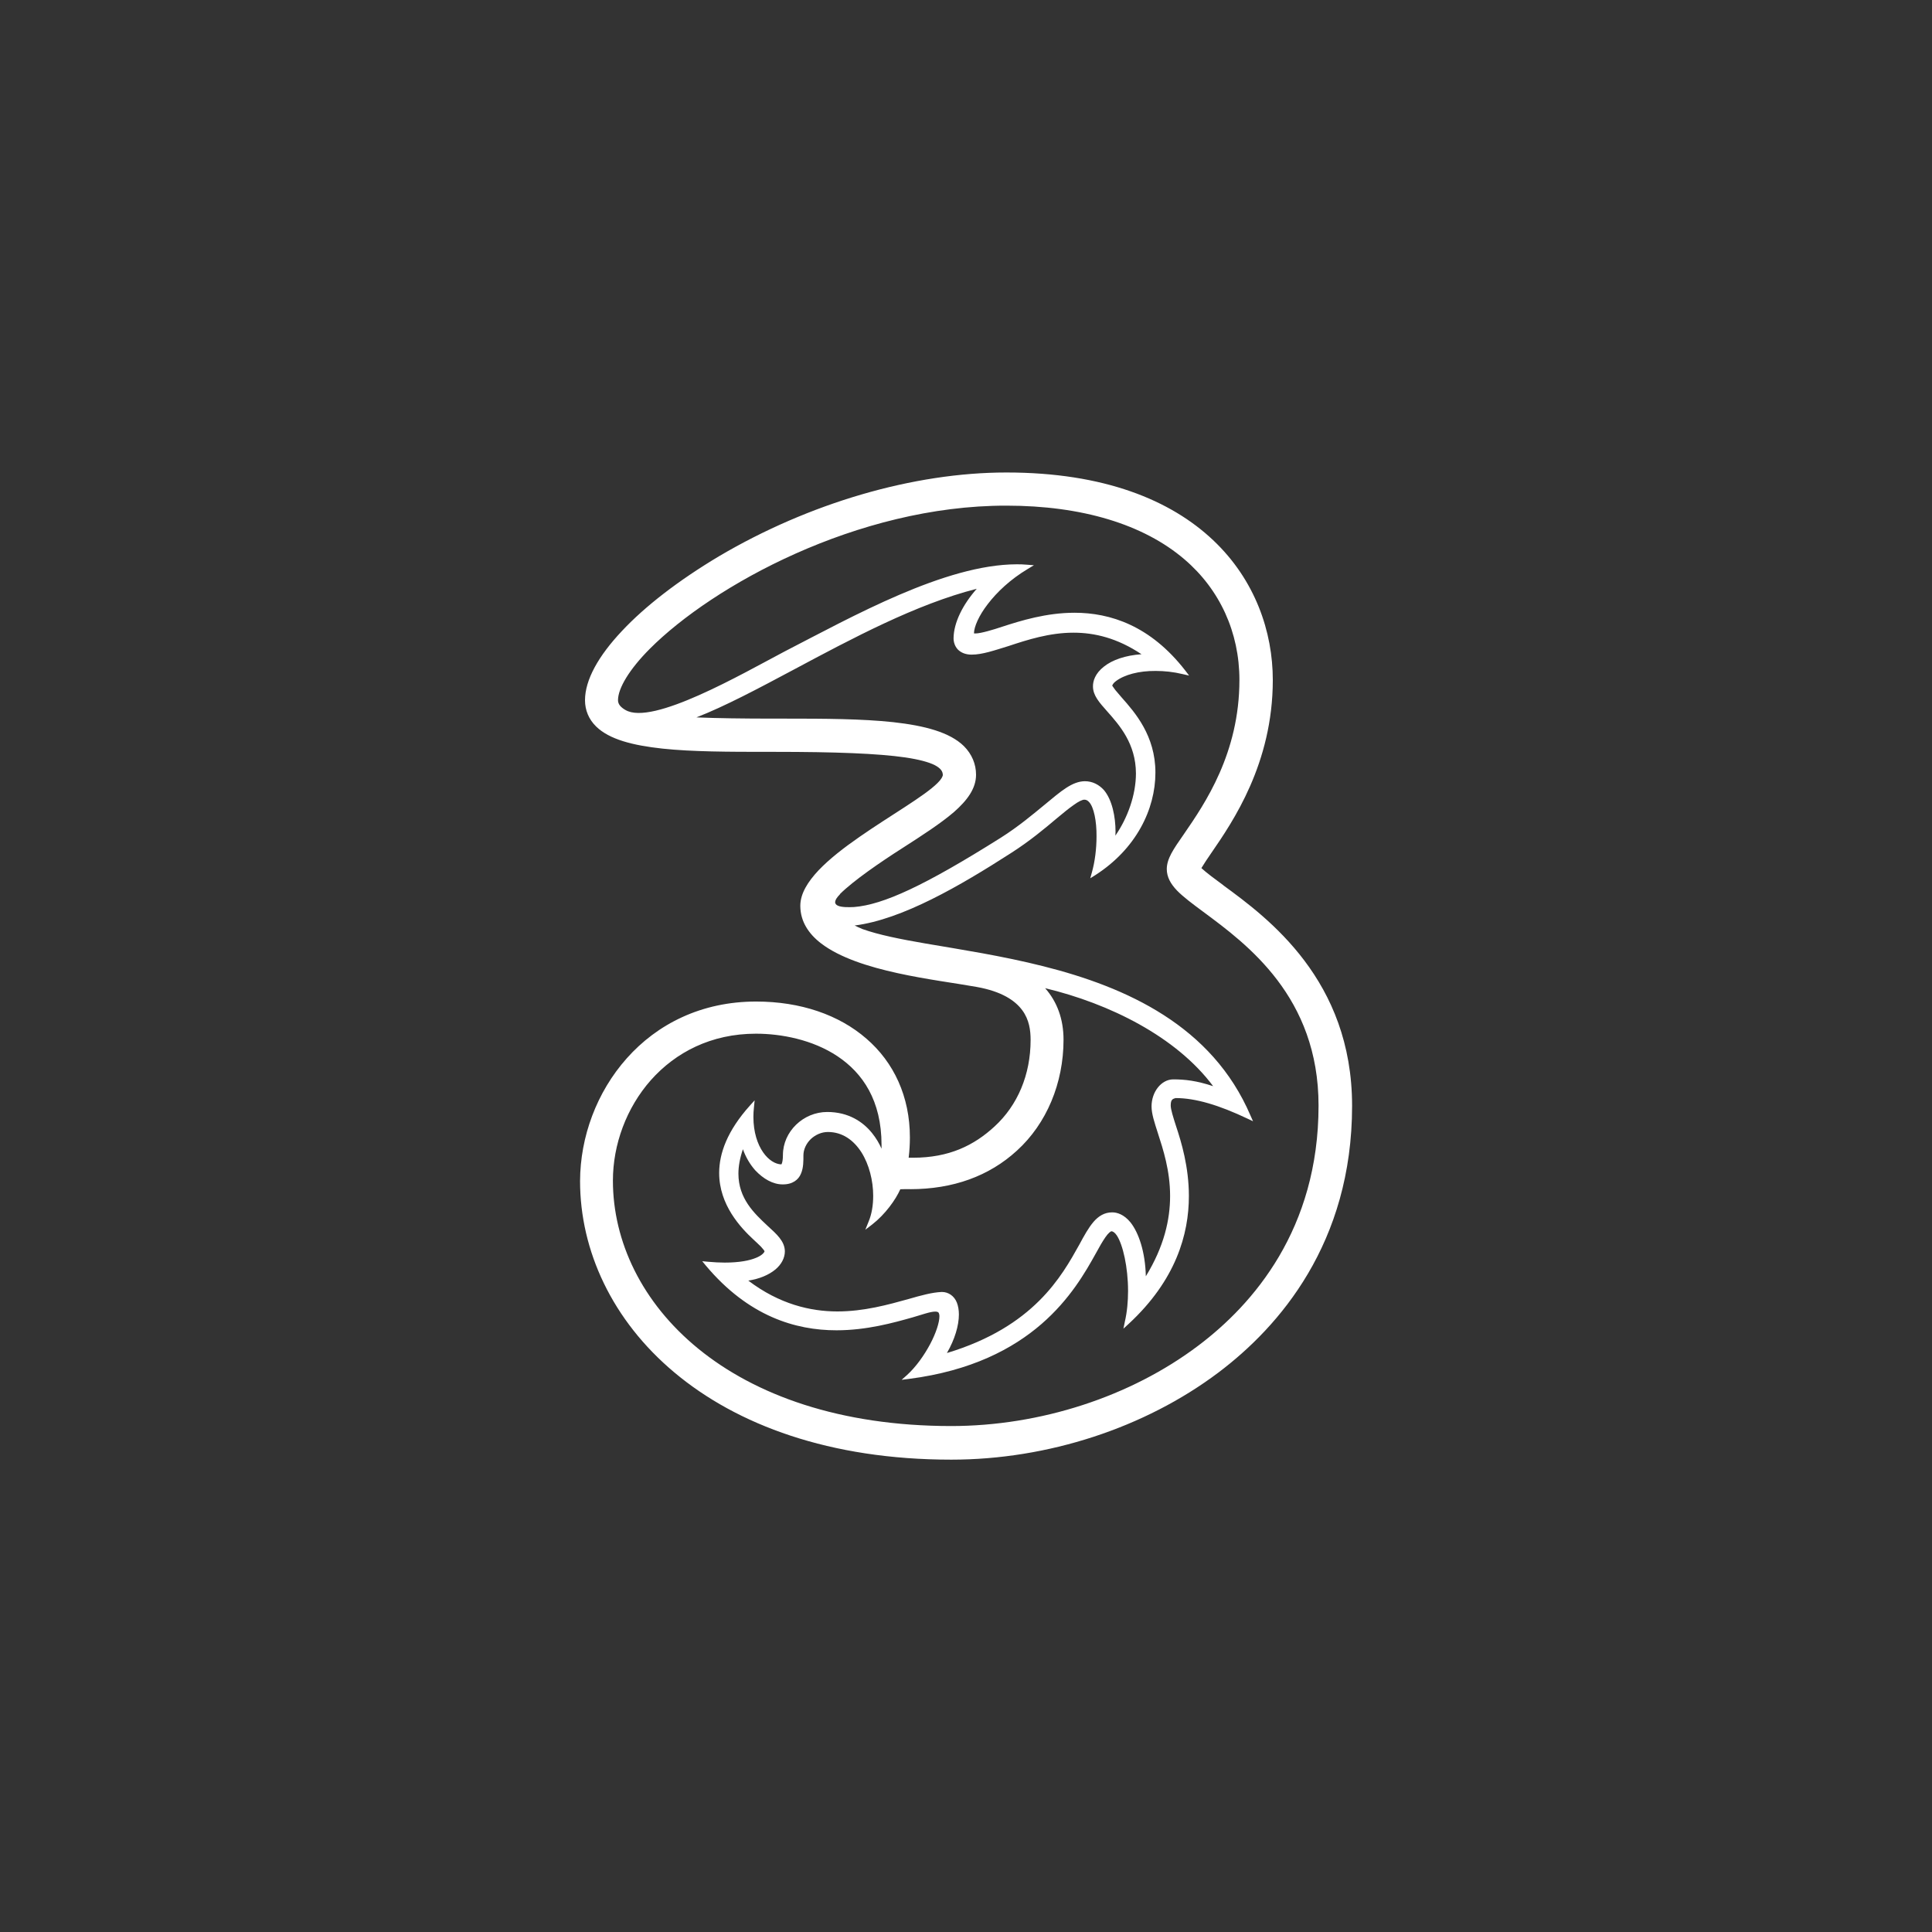 <?xml version="1.0" encoding="UTF-8"?>
<svg id="Artboards" xmlns="http://www.w3.org/2000/svg" viewBox="0 0 250 250"><rect x="0" y="0" width="250" height="250" fill="#333333" stroke="none"/>
  <defs>
    <style>
      .cls-1 {
        fill: #fff;
      }
    </style>
  </defs>
  <path class="cls-1" d="M158.3,114.55c-1.04-.76-2.27-1.68-2.84-2.22.3-.51.83-1.3,1.3-1.98,2.75-4,7.94-11.55,7.94-22.36,0-6.21-2.26-12.93-7.72-18.09-5.47-5.17-14.09-8.76-26.75-8.76-12.01,0-25.52,3.95-37.21,10.85-5.22,3.12-9.54,6.45-12.56,9.68-3.02,3.21-4.76,6.3-4.76,8.94,0,1.29.49,2.47,1.43,3.39,1.71,1.68,4.73,2.45,8.59,2.87,3.86.41,8.57.42,13.65.42h.9c7.81,0,13.33.21,16.86.72,1.76.26,3.03.6,3.81.99.79.41,1.04.81,1.06,1.25.02.18-.19.6-.69,1.08-1.69,1.69-6.12,4.2-10.1,6.97-1.99,1.38-3.88,2.84-5.29,4.32-1.39,1.48-2.35,3-2.36,4.57v.07c.02,1.99,1.08,3.58,2.68,4.81,4.85,3.72,14.88,4.69,20.14,5.64,3.24.58,4.96,1.75,5.89,3,.93,1.25,1.09,2.66,1.09,3.86,0,4.5-1.68,8.46-4.67,11.2-2.66,2.45-5.87,4.04-10.55,4.04h-.56c.11-.9.16-1.78.16-2.63,0-5.29-2.08-9.72-5.63-12.78-3.53-3.07-8.5-4.8-14.27-4.8-7.11,0-12.82,2.94-16.73,7.34-3.91,4.39-6.03,10.18-6.05,15.89,0,8.99,4.14,18.02,12.22,24.78,8.08,6.77,20.09,11.27,35.82,11.27,12.47,0,25.04-4.11,34.56-11.27,7.88-5.94,17.3-16.75,17.3-34.51,0-16.28-10.9-24.32-16.65-28.53M108.68,115.7c1.75-1.75,5.34-4.2,8.02-5.91,2.63-1.69,4.99-3.21,6.74-4.71,1.73-1.52,2.86-3.05,2.86-4.83,0-1.39-.55-2.68-1.57-3.7-1.83-1.8-5.08-2.65-9.13-3.1-4.06-.44-8.92-.46-13.97-.46h-1.39c-4.16,0-7.48-.05-10.12-.16,3.67-1.43,7.94-3.7,12.57-6.17,7.53-4.02,15.85-8.48,23.7-10.47-1.82,2.06-2.98,4.39-3,6.4,0,.49.16,1.02.53,1.43.39.41.99.69,1.8.69,1.39,0,2.96-.55,4.78-1.11,2.45-.81,5.29-1.73,8.41-1.73,2.72,0,5.66.69,8.8,2.79-2.08.14-3.79.74-4.85,1.59-1.16.9-1.45,1.9-1.43,2.61.02,1.15.81,2.03,1.82,3.17,1.62,1.82,3.72,4.2,3.74,8.04,0,2.8-1.08,5.78-2.66,8.06,0-.16.02-.34.02-.49,0-1.96-.44-4.14-1.5-5.4-.65-.72-1.5-1.15-2.47-1.15-1.64.02-3.07,1.27-5.18,3.02-1.5,1.23-3.37,2.82-5.71,4.3-9.91,6.24-15.22,8.66-18.97,8.96-1.43.07-3.51.04-1.82-1.66ZM117.76,153.88c5.57,0,10.23-1.69,13.83-4.99,3.84-3.49,6.03-8.73,6.03-14.35,0-2.7-.85-4.94-2.38-6.67,8.31,1.99,16.95,6.26,21.74,12.68-2.15-.71-3.65-.88-5.18-.88-1.55.02-2.79,1.64-2.79,3.49,0,.97.37,2.06.81,3.44.69,2.13,1.59,4.88,1.59,8.16,0,3.03-.76,6.51-3.14,10.39-.07-3.14-.92-5.64-1.99-6.98-.85-1.04-1.76-1.3-2.38-1.29-.99,0-1.76.49-2.4,1.23-.65.76-1.2,1.76-1.83,2.93-2.29,4.11-5.89,10.65-17.14,14.04,1.02-1.76,1.55-3.56,1.55-4.99,0-.56-.09-1.09-.26-1.53-.34-.86-1.09-1.38-1.94-1.38h-.02c-1.23.05-2.66.44-4.32.92-2.59.72-5.73,1.6-9.19,1.6s-7.49-.93-11.52-3.99c1.39-.21,2.63-.71,3.53-1.46.74-.63,1.2-1.46,1.2-2.33-.02-1.32-1.06-2.22-2.24-3.3-1.73-1.62-3.77-3.53-3.77-6.75,0-.93.18-1.98.58-3.16.37,1.02.9,1.94,1.59,2.72,1.06,1.13,2.31,1.83,3.54,1.83,1.29.02,2.06-.6,2.38-1.38.34-.78.32-1.68.32-2.36,0-.79.37-1.55.95-2.12.6-.56,1.39-.92,2.22-.92,1.89,0,3.33,1.06,4.34,2.63.99,1.57,1.52,3.67,1.52,5.63,0,1.22-.19,2.38-.6,3.35l-.42,1.04.9-.69c1.69-1.32,3.02-3.19,3.63-4.55.37-.02.83-.02,1.27-.02ZM80.92,91.87c-.58-.35-.95-.72-.95-1.27,0-1.53,1.46-3.99,4.14-6.67,8.08-8.09,26.77-18.52,46.11-18.5,9.79,0,17.76,2.42,23.05,6.95,4.58,3.91,7.11,9.45,7.11,15.61,0,9.47-4.46,15.99-7.18,19.94-1.39,1.99-2.2,3.17-2.22,4.51,0,1.06.51,1.94,1.32,2.79.83.85,1.99,1.71,3.42,2.77,5.64,4.18,14.9,10.99,14.9,25.06,0,15.99-8.45,25.71-15.57,31.07-8.76,6.61-20.44,10.4-31.99,10.4-28.83-.02-43.75-16.05-43.75-31.76,0-4.67,1.75-9.43,4.92-13.01,3.19-3.58,7.79-6,13.58-6h.02c3.23,0,7.32.76,10.56,2.93,3.24,2.17,5.68,5.71,5.68,11.46v.49c-.28-.65-.69-1.36-1.25-2.05-1.16-1.43-3.03-2.7-5.78-2.7-3.1,0-5.73,2.54-5.73,5.57,0,.56-.07.92-.14,1.09-.02.07-.05.11-.07.12-.76-.02-1.66-.55-2.36-1.57-.72-1.04-1.25-2.59-1.25-4.57,0-.39.02-.81.07-1.23l.09-.92-.62.69c-2.91,3.24-3.97,6.17-3.97,8.71,0,4.14,2.79,7.09,4.44,8.62.3.28.67.62.97.92.14.16.26.3.35.41.04.05.07.11.09.14,0,.02.02.02.02.04-.02.16-.34.55-1.09.85-.83.35-2.15.62-4.06.62-.65,0-1.39-.04-2.19-.11l-.72-.07.46.56c5.52,6.58,11.62,8.38,16.91,8.38,3.9,0,7.37-.97,9.88-1.68,1.06-.3,2.24-.74,2.89-.74.28,0,.39.07.44.14.05.07.12.25.11.49,0,.76-.44,2.15-1.2,3.58-.76,1.43-1.82,2.93-2.98,3.99l-.71.63.95-.12c16.14-2.08,21.51-11.43,24.18-16.24.44-.81.86-1.55,1.23-2.08.37-.55.72-.81.81-.78.14,0,.41.14.67.53.79,1.18,1.46,4.13,1.46,7.19,0,1.32-.12,2.7-.41,3.95l-.19.93.71-.65c6.08-5.64,7.76-11.57,7.76-16.51,0-3.77-.97-6.98-1.66-9.05-.37-1.15-.69-2.17-.69-2.66,0-.41.07-.62.16-.72.07-.11.21-.18.48-.25,2.57,0,5.63.92,9.29,2.66l.72.34-.32-.72c-4.97-11.64-16.05-16.63-26.82-19.34-5.4-1.36-10.74-2.17-15.24-2.94-3.26-.56-6.1-1.13-8.16-1.87-.34-.14-.69-.3-1.01-.46,6.15-.78,13.6-5.11,20.21-9.36,2.49-1.59,4.41-3.21,5.94-4.5.81-.67,1.55-1.29,2.19-1.73.62-.46,1.16-.71,1.39-.69.23,0,.41.09.62.32.6.65.97,2.45.95,4.43,0,1.59-.21,3.28-.6,4.66l-.21.76.67-.42c5.24-3.37,7.76-8.48,7.76-13.26s-2.66-7.79-4.37-9.72c-.26-.3-.56-.65-.81-.95-.19-.25-.35-.49-.41-.58.04-.12.18-.37.48-.58,1.09-.83,2.98-1.34,5.15-1.32,1.11,0,2.29.12,3.49.41l.83.19-.51-.67c-4.51-5.8-9.7-7.46-14.32-7.46-3.63,0-6.93,1.02-9.33,1.8-1.16.39-2.79.88-3.49.88-.09,0-.16,0-.19-.02.02-.85.62-2.27,1.78-3.77,1.18-1.55,2.93-3.21,5.17-4.55l.81-.49-.95-.07c-.41-.04-.83-.05-1.27-.05-9.28.02-21.25,6.75-30.08,11.3-5.52,2.91-17.09,9.61-20.56,7.55Z"/>
</svg>